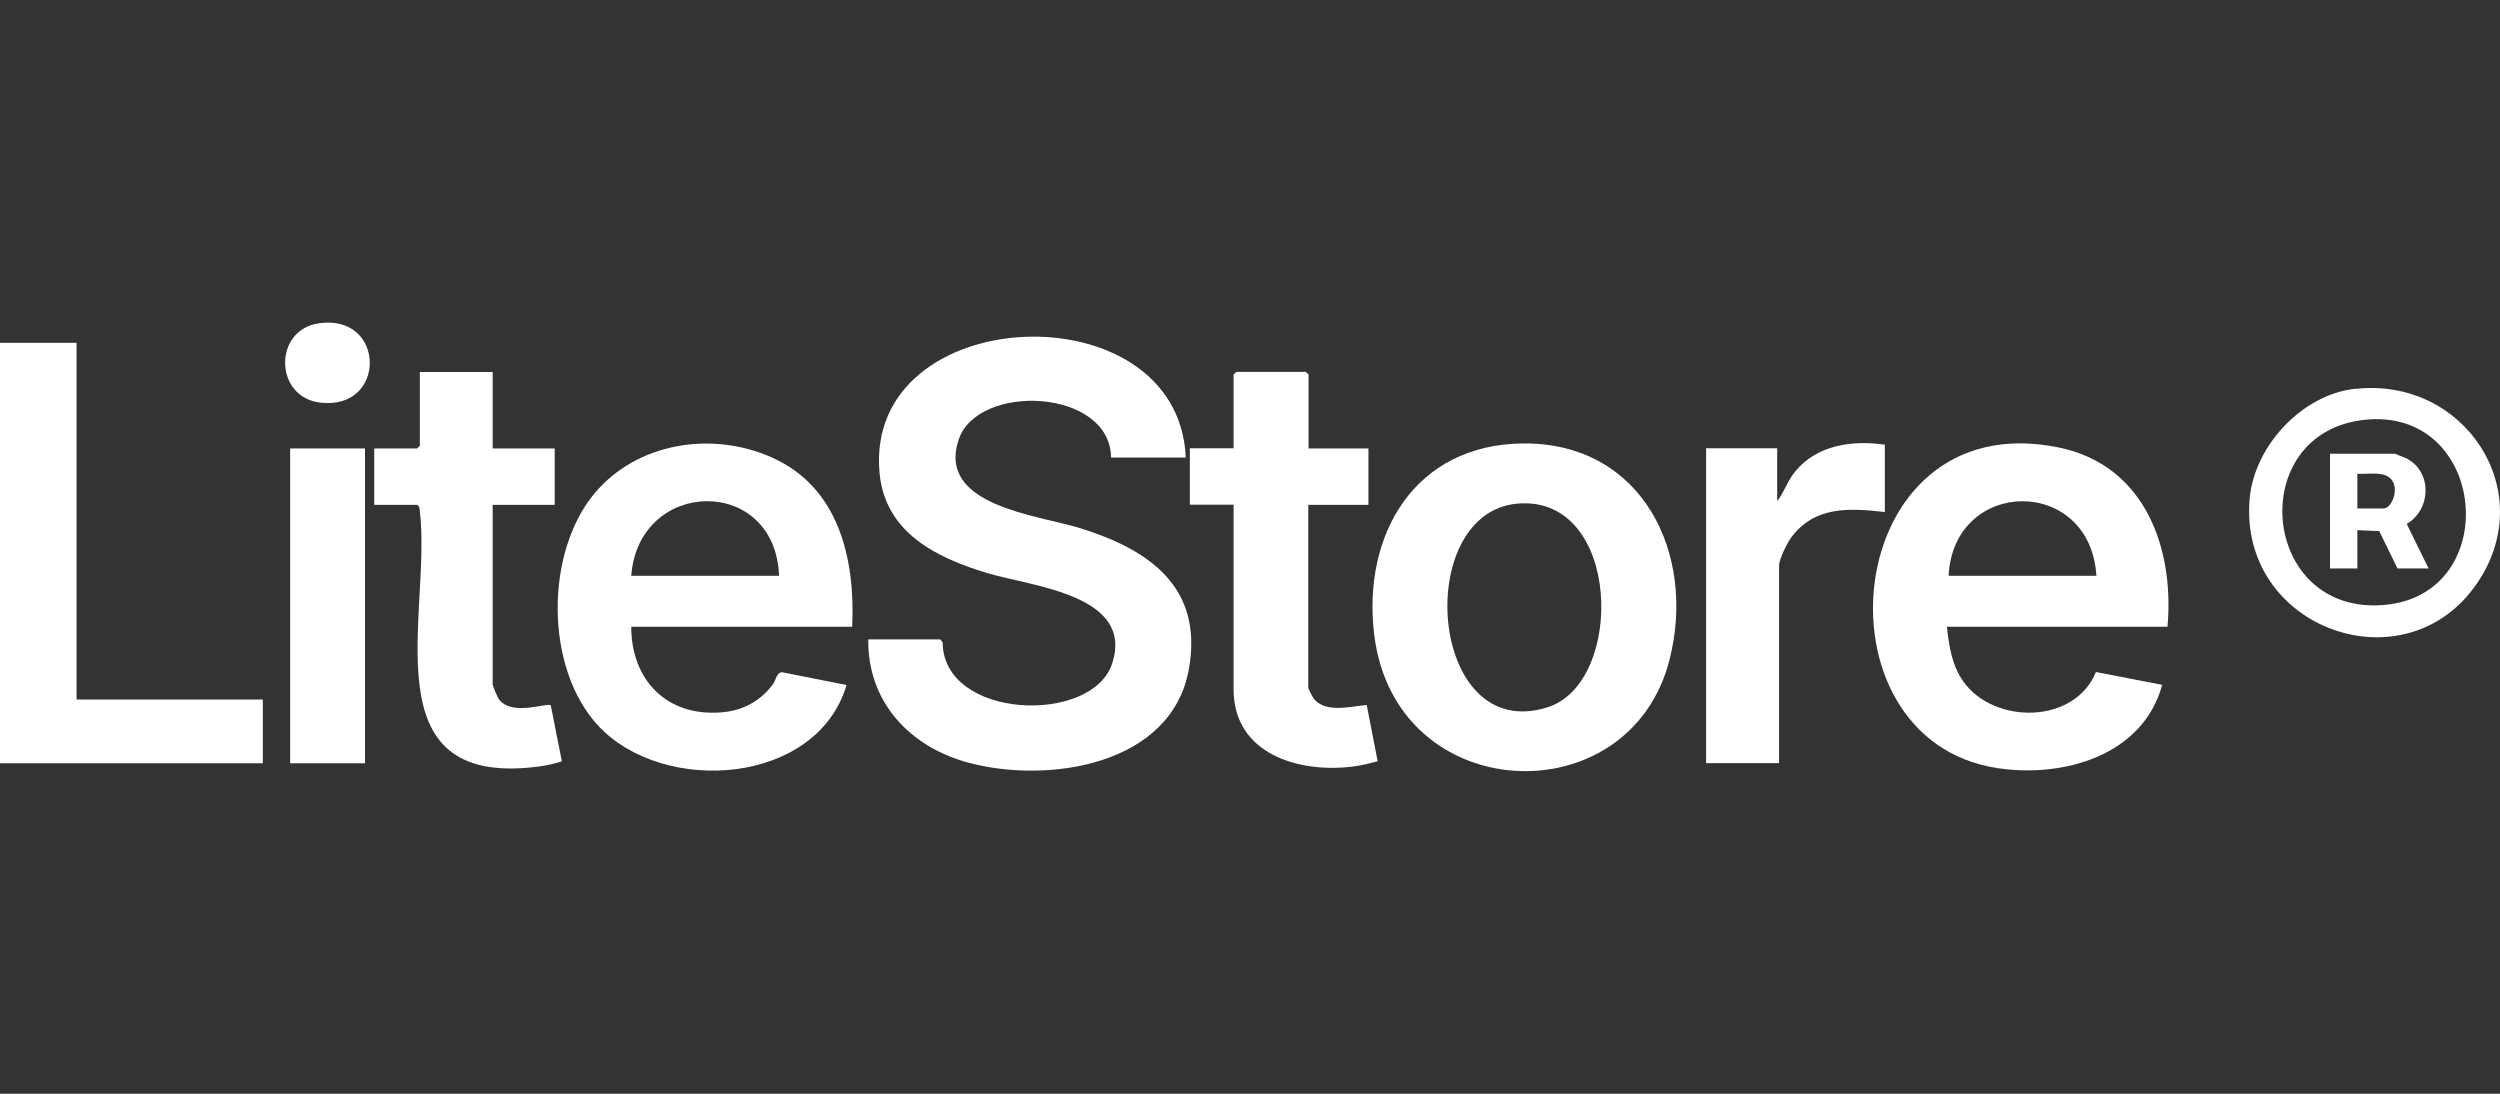 <?xml version="1.0" encoding="UTF-8"?>
<svg id="Layer_1" data-name="Layer 1" xmlns="http://www.w3.org/2000/svg" viewBox="0 0 160 70">
  <rect x="0" y="0" width="160" height="70" fill="#333333" stroke="none"/>
  <defs>
    <style>
      .cls-1 {
        fill: #fff;
      }
    </style>
  </defs>
  <path class="cls-1" d="M75.9,29.28h-4.79c-.07-4.43-8.52-4.79-9.75-1.16-1.44,4.25,5.04,4.84,7.73,5.67,4.46,1.38,7.93,3.78,7,9.02-1.09,6.18-9.01,7.37-14.12,6-3.74-1.01-6.45-3.88-6.4-7.89h4.61l.15.2c.04,4.94,9.57,5.28,10.85,1.34,1.43-4.41-5.18-4.93-8.02-5.79-3.27-.99-6.53-2.6-6.87-6.42-1-11,19.13-11.85,19.6-.97Z"/>
  <path class="cls-1" d="M54.53,40.11h-14.13c0,3.42,2.28,5.77,5.78,5.48,1.37-.11,2.51-.73,3.31-1.83.17-.24.2-.7.54-.74l4.15.82c-1.9,6.41-11.72,7.08-15.88,2.62-3.44-3.68-3.44-11.09-.23-14.91,2.73-3.23,7.47-3.97,11.29-2.29,4.33,1.9,5.38,6.5,5.18,10.85ZM49.86,36.85c-.24-6.45-8.99-6.28-9.46,0h9.46Z"/>
  <path class="cls-1" d="M138.73,40.11h-14.13c.14,1.24.32,2.49,1.07,3.53,1.98,2.74,7.11,2.71,8.47-.63l4.24.82c-1.23,4.52-6.31,5.97-10.54,5.33-12.12-1.84-10.09-23.35,3.88-20.53,5.51,1.11,7.45,6.38,7,11.48ZM134.17,36.85c-.4-6.42-9.14-6.3-9.46,0h9.46Z"/>
  <path class="cls-1" d="M97.48,28.38c7.65-.06,11.11,7.09,9.36,13.88-2.58,10.02-17.55,9.38-18.89-1.64-.78-6.41,2.6-12.18,9.53-12.24ZM97.13,32.23c-6.78.58-5.71,15.52,1.96,13.02,4.92-1.61,4.68-13.58-1.96-13.02Z"/>
  <polygon class="cls-1" points="4.9 21.94 4.9 44.77 16.82 44.77 16.82 48.85 0 48.85 0 21.94 4.9 21.94"/>
  <path class="cls-1" d="M83.73,28.7h3.85v3.61h-3.85v11.7c0,.07.27.6.35.7.76.96,2.37.49,3.39.41l.7,3.6c-.52.14-1.05.27-1.59.34-3.43.43-7.63-.78-7.63-4.94v-11.82h-2.8v-3.61h2.8v-4.72l.18-.17h4.44l.18.17v4.72Z"/>
  <path class="cls-1" d="M31.53,23.81v4.89h3.97v3.61h-3.97v11.47c0,.12.31.85.41.99.87,1.09,3.04.18,3.31.37l.71,3.59c-.51.15-1.05.28-1.58.34-10.84,1.36-6.74-9.82-7.51-16.36-.02-.17-.01-.3-.18-.4h-2.74v-3.61h2.74l.18-.17v-4.72h4.67Z"/>
  <path class="cls-1" d="M120.63,28.46v4.31c-2.3-.26-4.5-.39-6,1.64-.26.35-.77,1.39-.77,1.79v12.64h-4.67v-20.15h4.55v3.38c.46-.58.66-1.31,1.17-1.92,1.4-1.68,3.65-1.99,5.72-1.69Z"/>
  <rect class="cls-1" x="18.57" y="28.7" width="4.79" height="20.15"/>
  <path class="cls-1" d="M150.73,24.89c6.96-.78,11.8,6.48,7.85,12.37-4.58,6.85-15.35,2.99-14.6-5.36.3-3.36,3.35-6.64,6.74-7.02ZM151.31,26.87c-7.66.84-6.65,12.5,1.25,11.85,7.71-.64,6.64-12.71-1.25-11.85Z"/>
  <path class="cls-1" d="M20.41,20.69c4.29-.62,4.36,5.57.1,5.08-2.97-.34-3.03-4.66-.1-5.08Z"/>
  <path class="cls-1" d="M155.43,36.38h-1.99l-1.17-2.39-1.4-.06v2.45h-1.75v-7.34h4.15s.65.25.75.3c1.67.87,1.57,3.28.01,4.19l1.4,2.85ZM150.87,32.54h1.69c.63,0,1.28-1.93-.14-2.19-.49-.09-1.05,0-1.55-.03v2.21Z"/>
</svg>